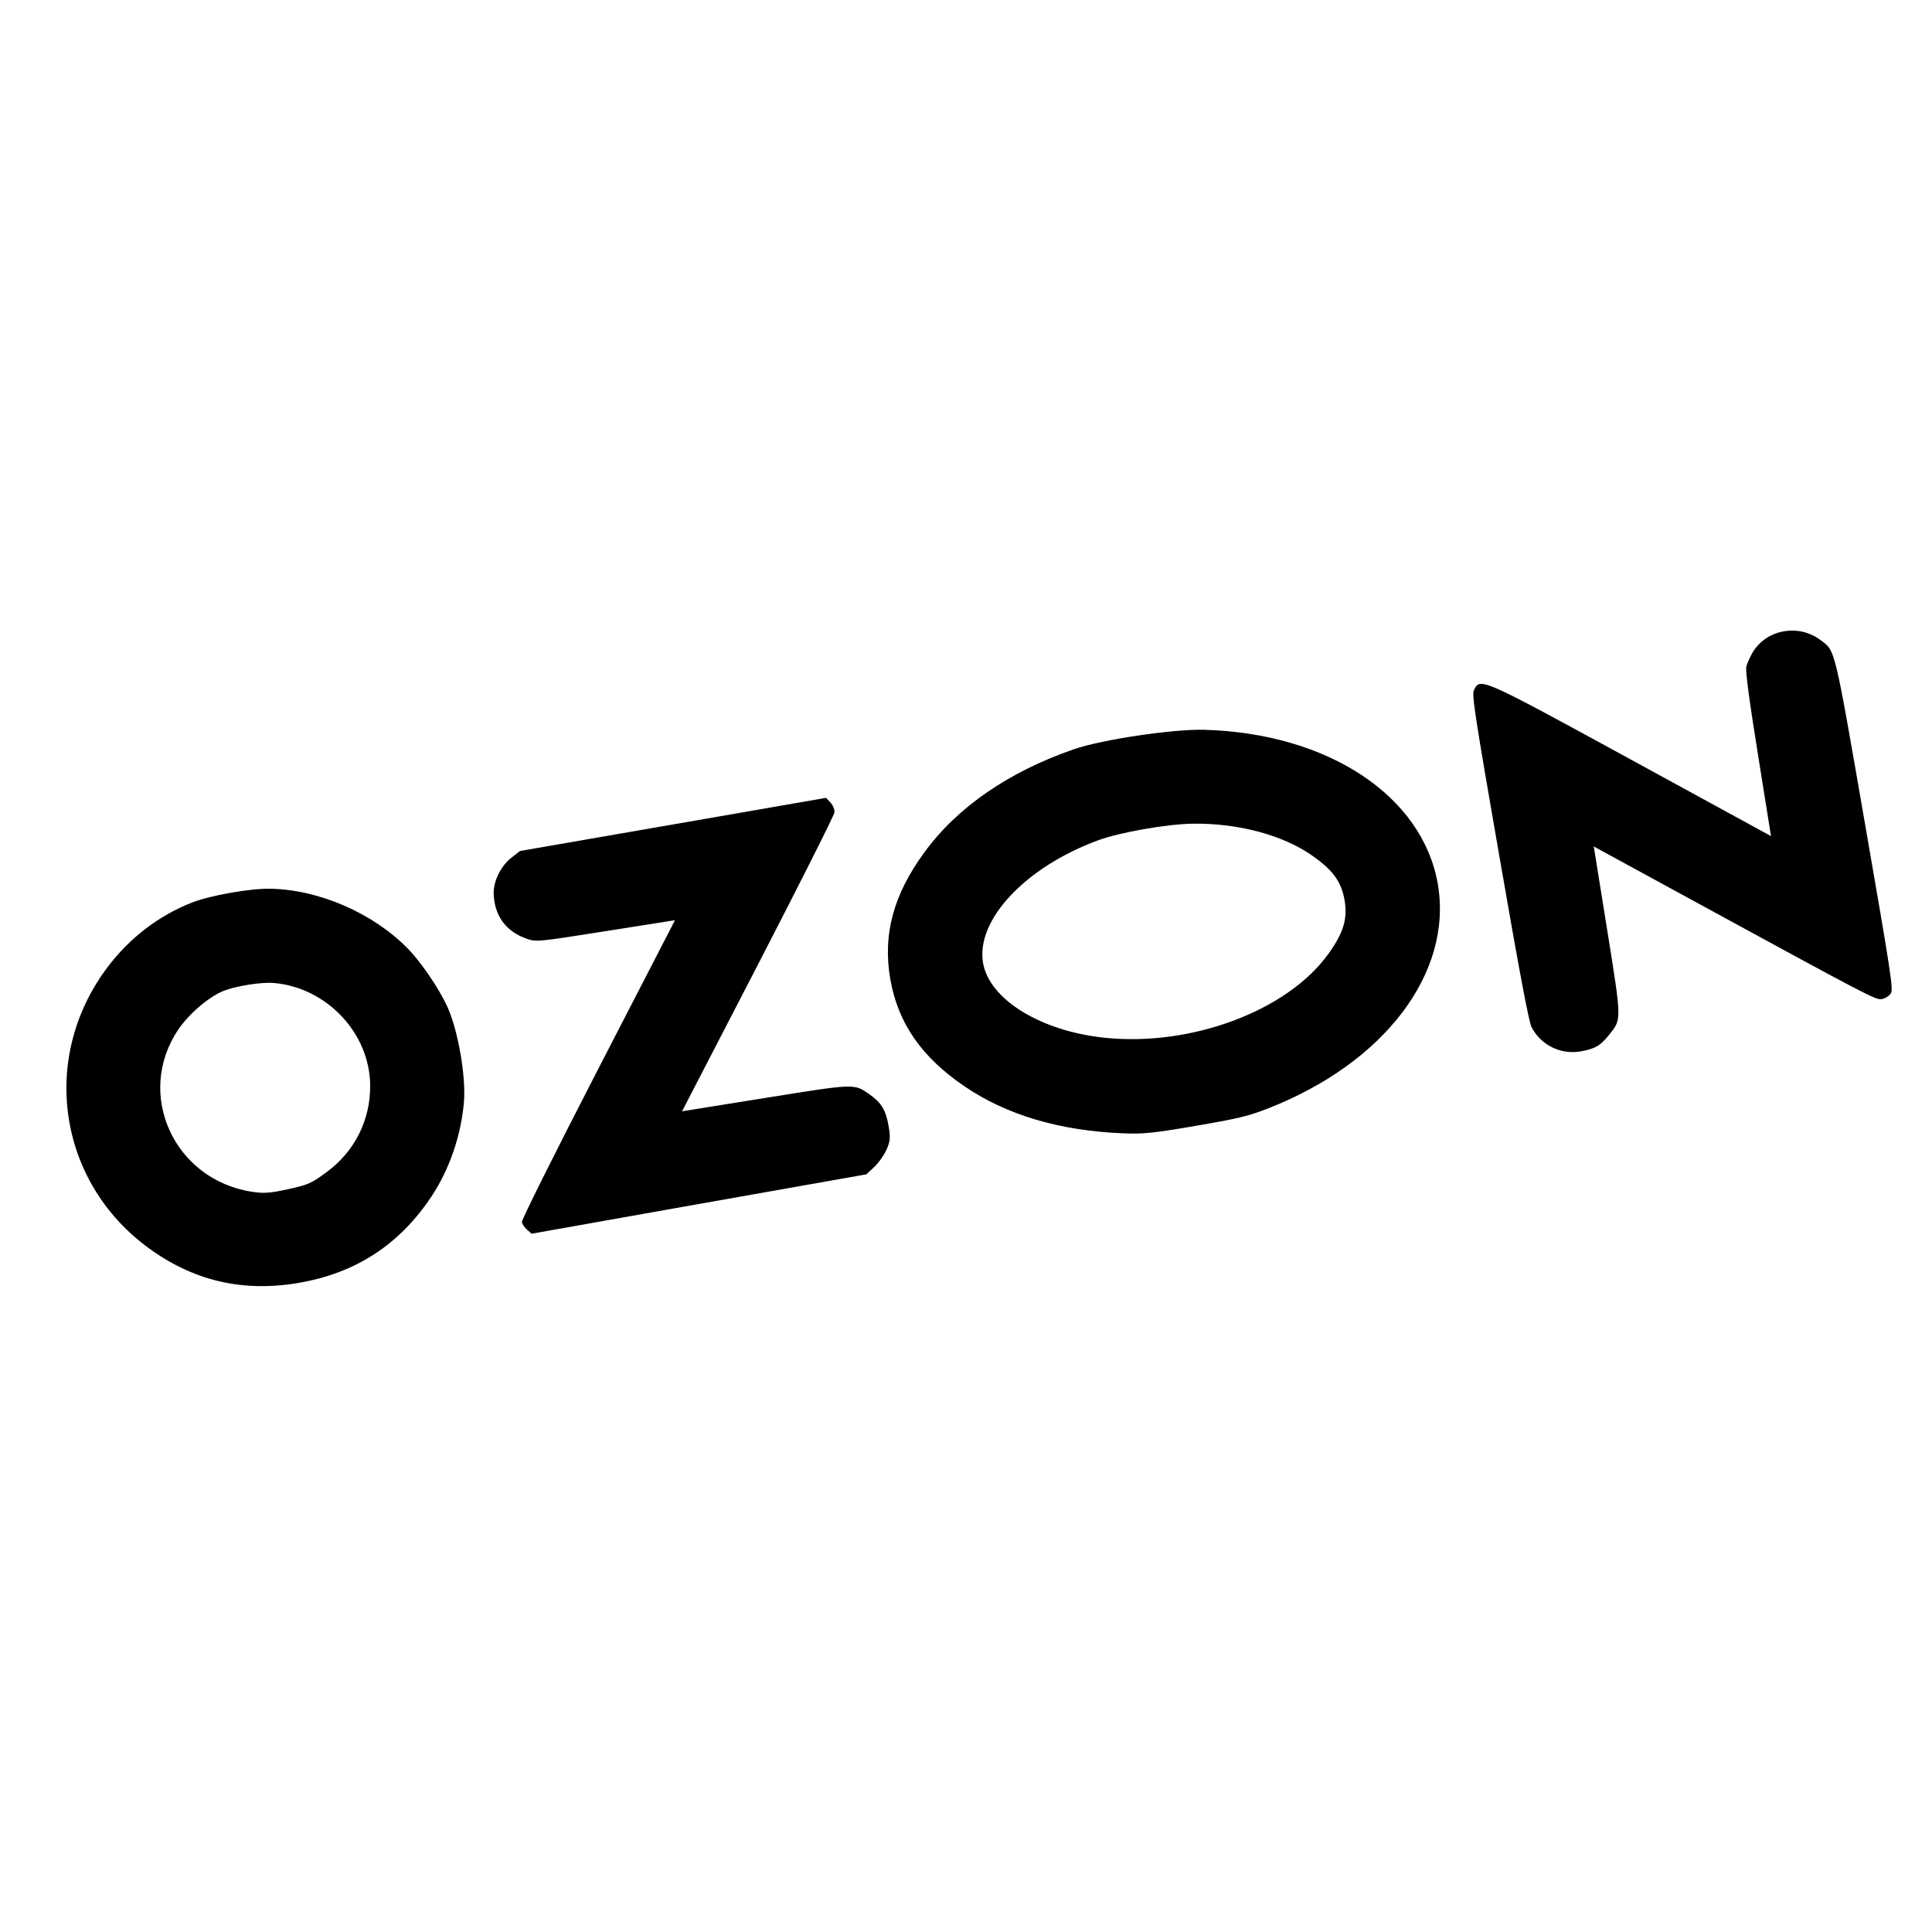 <?xml version="1.0" encoding="UTF-8"?> <svg xmlns="http://www.w3.org/2000/svg" width="30" height="30" viewBox="0 0 30 30" fill="none"><path fill-rule="evenodd" clip-rule="evenodd" d="M2.986 14.013C2.465 14.216 2.008 14.566 1.662 15.029C0.619 16.423 0.897 18.338 2.293 19.369C2.998 19.89 3.773 20.071 4.647 19.919C5.528 19.766 6.205 19.324 6.699 18.58C6.977 18.16 7.156 17.644 7.203 17.124C7.24 16.725 7.112 15.988 6.943 15.625C6.812 15.342 6.536 14.937 6.334 14.731C5.793 14.178 4.953 13.813 4.193 13.8C3.881 13.795 3.269 13.903 2.986 14.013ZM16.676 11.634C15.663 11.984 14.865 12.534 14.353 13.236C13.871 13.895 13.705 14.514 13.824 15.202C13.944 15.889 14.309 16.416 14.985 16.874C15.634 17.315 16.464 17.56 17.44 17.598C17.755 17.611 17.903 17.596 18.569 17.482C19.235 17.367 19.382 17.332 19.689 17.212C21.503 16.504 22.564 15.1 22.326 13.725C22.087 12.355 20.618 11.385 18.698 11.332C18.217 11.319 17.108 11.484 16.676 11.634ZM7.942 13.318C7.778 13.444 7.66 13.684 7.666 13.877C7.676 14.215 7.852 14.459 8.166 14.572C8.326 14.629 8.331 14.629 9.404 14.459L10.481 14.289L9.287 16.603C8.631 17.875 8.098 18.943 8.104 18.975C8.11 19.008 8.146 19.062 8.185 19.095L8.255 19.157L10.855 18.695L13.454 18.235L13.577 18.119C13.645 18.055 13.73 17.933 13.768 17.848C13.825 17.717 13.829 17.658 13.796 17.474C13.754 17.236 13.684 17.122 13.504 16.995C13.261 16.824 13.291 16.823 11.882 17.049L10.591 17.256L11.771 14.975C12.419 13.72 12.954 12.658 12.957 12.615C12.962 12.568 12.936 12.506 12.896 12.463L12.827 12.389L10.451 12.802L8.075 13.214L7.942 13.318ZM22.887 10.718C22.853 10.791 22.899 11.093 23.285 13.313C23.595 15.099 23.738 15.86 23.781 15.946C23.921 16.225 24.231 16.38 24.542 16.326C24.766 16.287 24.848 16.24 24.981 16.075C25.184 15.823 25.184 15.864 24.955 14.432L24.748 13.144L26.151 13.909C29.081 15.506 29.125 15.53 29.223 15.513C29.274 15.504 29.336 15.465 29.361 15.426C29.401 15.362 29.366 15.131 28.961 12.8C28.476 10.007 28.502 10.112 28.265 9.936C27.921 9.681 27.422 9.775 27.212 10.136C27.173 10.204 27.13 10.301 27.117 10.351C27.101 10.413 27.16 10.861 27.297 11.713L27.5 12.983L25.32 11.792C22.985 10.517 22.982 10.516 22.887 10.718ZM3.454 15.394C3.229 15.489 2.924 15.754 2.765 15.992C2.097 16.99 2.7 18.316 3.908 18.505C4.098 18.534 4.186 18.528 4.472 18.466C4.789 18.396 4.827 18.379 5.066 18.205C5.507 17.882 5.753 17.394 5.748 16.851C5.741 16.044 5.076 15.337 4.255 15.264C4.055 15.246 3.643 15.313 3.454 15.394ZM17.058 13.046C15.924 13.461 15.149 14.286 15.265 14.954C15.363 15.52 16.162 16.011 17.151 16.114C18.502 16.255 19.994 15.695 20.629 14.809C20.863 14.482 20.928 14.266 20.878 13.976C20.827 13.687 20.694 13.505 20.363 13.277C19.911 12.964 19.224 12.782 18.527 12.79C18.129 12.795 17.393 12.923 17.058 13.046Z" fill="black"></path></svg> 